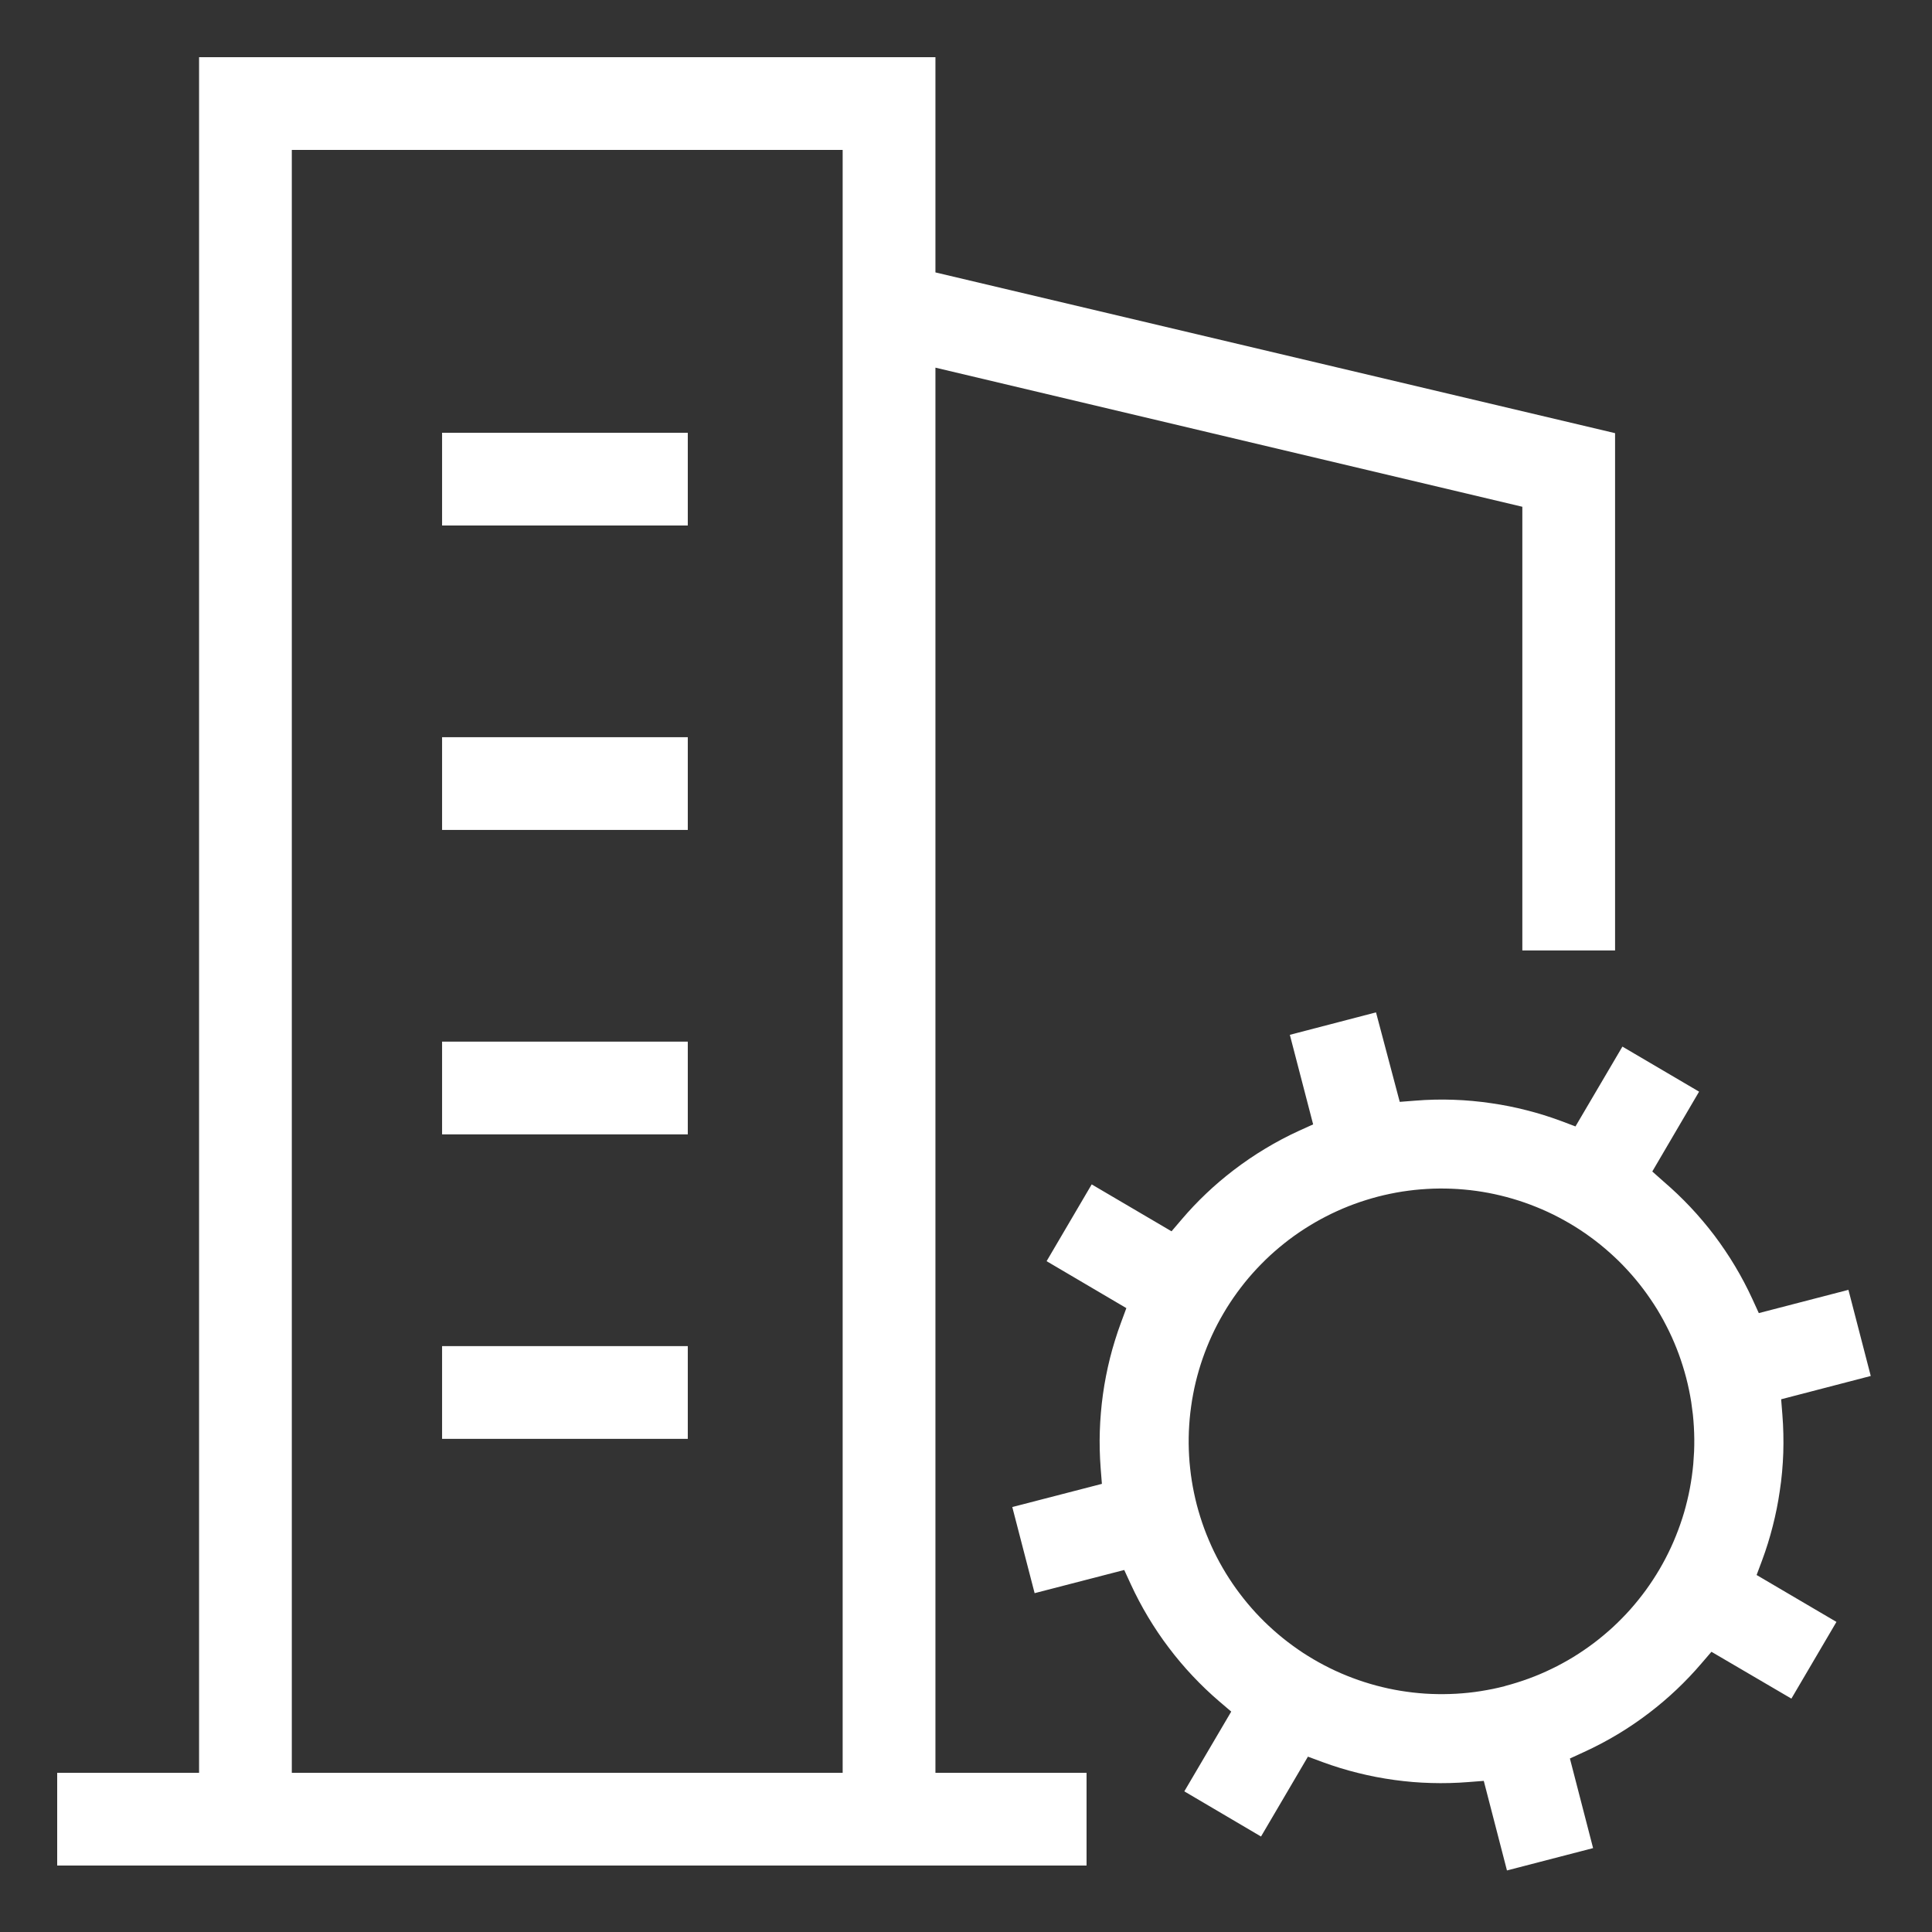 <svg xmlns="http://www.w3.org/2000/svg" xmlns:xlink="http://www.w3.org/1999/xlink" width="50" height="50" viewBox="0 0 50 50" fill="none">
<rect x="0" y="0" width="50" height="50" fill="#333333" stroke="none"/>
<path d="M44.03 43.053L44.292 42.748L46.361 43.96L47.527 41.975L45.461 40.761L45.602 40.384C45.71 40.094 45.802 39.798 45.878 39.498C45.955 39.198 46.016 38.895 46.06 38.589C46.085 38.425 46.105 38.262 46.12 38.097C46.135 37.933 46.145 37.768 46.151 37.603C46.156 37.438 46.157 37.273 46.153 37.108C46.15 36.943 46.141 36.778 46.128 36.614L46.096 36.213L48.415 35.61L47.837 33.381L45.518 33.983L45.35 33.616C45.283 33.471 45.213 33.327 45.138 33.186C45.064 33.045 44.985 32.905 44.903 32.768C44.821 32.631 44.736 32.496 44.646 32.364C44.557 32.231 44.464 32.101 44.368 31.973C44.271 31.846 44.172 31.721 44.068 31.599C43.965 31.477 43.859 31.358 43.749 31.241C43.64 31.125 43.527 31.012 43.411 30.901C43.296 30.791 43.177 30.684 43.056 30.58L42.761 30.318L43.972 28.252L41.988 27.086L40.773 29.152L40.397 29.01C40.106 28.902 39.811 28.81 39.511 28.734C39.211 28.657 38.908 28.596 38.601 28.552C38.438 28.528 38.274 28.508 38.11 28.493C37.945 28.478 37.781 28.467 37.616 28.462C37.451 28.456 37.286 28.455 37.12 28.459C36.956 28.463 36.791 28.471 36.626 28.485L36.225 28.516L35.611 26.2L33.381 26.781L33.984 29.099L33.617 29.265C33.316 29.403 33.025 29.557 32.742 29.728C32.459 29.898 32.187 30.084 31.924 30.285C31.679 30.473 31.443 30.673 31.219 30.886C30.994 31.099 30.781 31.324 30.581 31.559L30.319 31.866L28.253 30.652L27.086 32.639L29.15 33.854L29.011 34.23C28.955 34.38 28.904 34.532 28.857 34.684C28.809 34.837 28.766 34.99 28.727 35.145C28.688 35.3 28.654 35.456 28.623 35.613C28.592 35.77 28.566 35.928 28.544 36.086C28.522 36.244 28.504 36.403 28.491 36.562C28.477 36.721 28.468 36.881 28.463 37.041C28.458 37.2 28.457 37.36 28.461 37.52C28.465 37.679 28.473 37.839 28.485 37.998L28.517 38.402L26.198 39.002L26.776 41.231L29.095 40.631L29.263 40.996C29.33 41.141 29.4 41.285 29.475 41.426C29.55 41.568 29.628 41.707 29.71 41.844C29.792 41.981 29.878 42.116 29.967 42.249C30.057 42.382 30.149 42.512 30.246 42.639C30.342 42.767 30.442 42.892 30.545 43.014C30.648 43.136 30.754 43.256 30.864 43.372C30.974 43.489 31.086 43.602 31.202 43.713C31.317 43.823 31.436 43.93 31.557 44.034L31.864 44.296L30.65 46.36L32.635 47.529L33.849 45.462L34.226 45.602C34.376 45.657 34.528 45.708 34.68 45.755C34.833 45.802 34.987 45.845 35.142 45.883C35.297 45.922 35.453 45.957 35.61 45.987C35.767 46.017 35.925 46.043 36.083 46.065C36.242 46.087 36.4 46.104 36.56 46.118C36.719 46.131 36.879 46.14 37.038 46.144C37.198 46.149 37.358 46.149 37.518 46.145C37.678 46.141 37.837 46.133 37.996 46.12L38.4 46.089L39 48.407L41.229 47.829L40.629 45.51L40.994 45.342C41.294 45.205 41.586 45.051 41.869 44.881C42.152 44.711 42.424 44.526 42.686 44.325C42.932 44.137 43.167 43.937 43.392 43.724C43.616 43.512 43.829 43.288 44.03 43.053ZM38.949 43.636C38.846 43.663 38.742 43.687 38.637 43.709C38.532 43.73 38.426 43.749 38.321 43.766C38.215 43.783 38.109 43.797 38.003 43.808C37.896 43.819 37.789 43.828 37.683 43.834C37.576 43.84 37.469 43.843 37.362 43.844C37.255 43.845 37.148 43.843 37.041 43.839C36.934 43.835 36.827 43.828 36.721 43.818C36.614 43.809 36.508 43.796 36.402 43.781C36.296 43.767 36.19 43.749 36.085 43.729C35.98 43.709 35.875 43.687 35.771 43.661C35.667 43.636 35.564 43.609 35.461 43.578C35.359 43.548 35.257 43.515 35.156 43.48C35.055 43.445 34.955 43.407 34.855 43.367C34.756 43.327 34.658 43.285 34.561 43.24C34.464 43.195 34.368 43.147 34.273 43.098C34.178 43.048 34.084 42.996 33.992 42.942C33.9 42.888 33.809 42.831 33.719 42.773C33.63 42.714 33.542 42.653 33.456 42.59C33.369 42.527 33.284 42.462 33.201 42.395C33.117 42.328 33.036 42.258 32.956 42.187C32.876 42.116 32.798 42.043 32.721 41.968C32.645 41.893 32.571 41.816 32.498 41.738C32.425 41.659 32.355 41.578 32.286 41.496C32.218 41.414 32.151 41.331 32.087 41.245C32.022 41.16 31.959 41.073 31.899 40.984C31.839 40.896 31.781 40.806 31.725 40.715C31.669 40.624 31.616 40.531 31.564 40.437C31.513 40.343 31.464 40.248 31.417 40.152C31.371 40.055 31.326 39.958 31.285 39.859C31.243 39.761 31.203 39.661 31.166 39.561C31.129 39.461 31.095 39.359 31.063 39.257C31.031 39.155 31.001 39.052 30.974 38.949C30.947 38.845 30.923 38.741 30.901 38.636C30.879 38.531 30.86 38.426 30.843 38.32C30.826 38.214 30.812 38.108 30.801 38.002C30.789 37.895 30.78 37.789 30.774 37.682C30.768 37.575 30.764 37.468 30.763 37.361C30.762 37.254 30.764 37.147 30.768 37.04C30.773 36.933 30.78 36.826 30.789 36.719C30.799 36.612 30.811 36.506 30.826 36.4C30.84 36.294 30.858 36.188 30.878 36.083C30.897 35.978 30.92 35.873 30.945 35.769C30.97 35.665 30.998 35.562 31.028 35.459C31.058 35.356 31.091 35.254 31.126 35.153C31.161 35.052 31.199 34.952 31.239 34.852C31.279 34.753 31.321 34.655 31.366 34.558C31.411 34.46 31.458 34.364 31.508 34.269C31.558 34.174 31.61 34.081 31.664 33.989C31.718 33.896 31.774 33.805 31.833 33.716C31.892 33.626 31.953 33.538 32.016 33.451C32.079 33.365 32.144 33.28 32.211 33.196C32.278 33.113 32.347 33.031 32.419 32.951C32.49 32.871 32.563 32.793 32.638 32.717C32.713 32.64 32.79 32.566 32.868 32.493C32.947 32.421 33.028 32.35 33.11 32.281C33.192 32.213 33.276 32.146 33.361 32.081C33.447 32.017 33.533 31.954 33.622 31.894C33.711 31.834 33.8 31.776 33.892 31.72C33.983 31.664 34.076 31.61 34.17 31.559C34.264 31.508 34.359 31.459 34.455 31.412C34.552 31.366 34.649 31.321 34.748 31.279C34.846 31.237 34.946 31.198 35.046 31.161C35.147 31.124 35.248 31.09 35.35 31.058C35.453 31.026 35.556 30.996 35.659 30.969C35.763 30.942 35.867 30.918 35.972 30.896C36.077 30.874 36.182 30.855 36.288 30.838C36.394 30.822 36.5 30.808 36.606 30.796C36.713 30.785 36.819 30.776 36.926 30.77C37.033 30.763 37.14 30.76 37.247 30.759C37.354 30.758 37.461 30.76 37.568 30.764C37.675 30.768 37.782 30.775 37.889 30.785C37.995 30.794 38.102 30.806 38.208 30.821C38.314 30.836 38.42 30.853 38.525 30.873C38.63 30.893 38.735 30.916 38.839 30.941C38.943 30.966 39.046 30.994 39.149 31.024C39.252 31.054 39.354 31.087 39.455 31.122C39.556 31.157 39.656 31.195 39.755 31.235C39.855 31.275 39.953 31.317 40.05 31.362C40.148 31.407 40.244 31.454 40.338 31.504C40.433 31.554 40.527 31.606 40.619 31.66C40.712 31.714 40.803 31.771 40.892 31.829C40.982 31.888 41.07 31.949 41.156 32.012C41.243 32.075 41.328 32.14 41.411 32.207C41.495 32.275 41.576 32.344 41.656 32.415C41.736 32.486 41.814 32.559 41.891 32.634C41.967 32.709 42.042 32.786 42.114 32.865C42.187 32.944 42.258 33.024 42.326 33.106C42.395 33.188 42.461 33.272 42.526 33.358C42.59 33.443 42.653 33.53 42.713 33.619C42.773 33.707 42.832 33.797 42.888 33.888C42.943 33.98 42.997 34.072 43.048 34.166C43.099 34.261 43.148 34.356 43.195 34.452C43.242 34.548 43.286 34.646 43.328 34.745C43.37 34.843 43.409 34.943 43.446 35.043C43.483 35.144 43.517 35.245 43.549 35.347C43.581 35.449 43.611 35.552 43.638 35.656C43.665 35.76 43.689 35.864 43.711 35.969C43.733 36.074 43.752 36.179 43.769 36.285C43.785 36.391 43.799 36.497 43.811 36.603C43.822 36.709 43.831 36.816 43.837 36.923C43.843 37.03 43.847 37.137 43.848 37.244C43.849 37.351 43.847 37.458 43.843 37.565C43.838 37.672 43.831 37.779 43.822 37.886C43.812 37.992 43.8 38.099 43.785 38.205C43.77 38.311 43.753 38.416 43.733 38.522C43.713 38.627 43.691 38.731 43.665 38.836C43.64 38.94 43.613 39.043 43.583 39.146C43.552 39.249 43.52 39.351 43.484 39.452C43.449 39.553 43.411 39.653 43.371 39.752C43.331 39.852 43.289 39.95 43.244 40.047C43.199 40.144 43.151 40.24 43.102 40.335C43.052 40.43 43 40.524 42.946 40.616C42.892 40.708 42.835 40.799 42.776 40.889C42.718 40.978 42.657 41.066 42.594 41.153C42.531 41.239 42.466 41.324 42.398 41.408C42.331 41.491 42.262 41.573 42.191 41.653C42.12 41.733 42.046 41.811 41.971 41.887C41.896 41.964 41.819 42.038 41.741 42.111C41.662 42.183 41.581 42.254 41.499 42.322C41.417 42.391 41.333 42.458 41.248 42.522C41.162 42.587 41.075 42.649 40.987 42.709C40.898 42.77 40.808 42.828 40.717 42.884C40.626 42.94 40.533 42.993 40.439 43.044C40.345 43.096 40.25 43.145 40.153 43.191C40.057 43.238 39.959 43.282 39.861 43.324C39.762 43.366 39.663 43.405 39.562 43.442C39.462 43.479 39.36 43.513 39.258 43.545C39.156 43.577 39.053 43.607 38.949 43.634L38.949 43.636ZM1.48 48.28L28.12 48.28L28.12 45.88L24.209 45.88L24.209 9.515L39.398 13.115L39.398 24.597L41.798 24.597L41.798 11.21L24.209 7.05L24.209 1.48L5.152 1.48L5.152 45.88L1.48 45.88L1.48 48.28ZM7.552 3.88L21.808 3.88L21.808 45.88L7.552 45.88L7.552 3.88ZM11.441 11.2L17.8 11.2L17.8 13.6L11.441 13.6L11.441 11.2ZM11.441 19.079L17.8 19.079L17.8 21.479L11.441 21.479L11.441 19.079ZM11.441 26.958L17.8 26.958L17.8 29.358L11.441 29.358L11.441 26.958ZM11.441 34.838L17.8 34.838L17.8 37.238L11.441 37.238L11.441 34.838Z"   fill="#FFFFFF" >
</path>
</svg>
